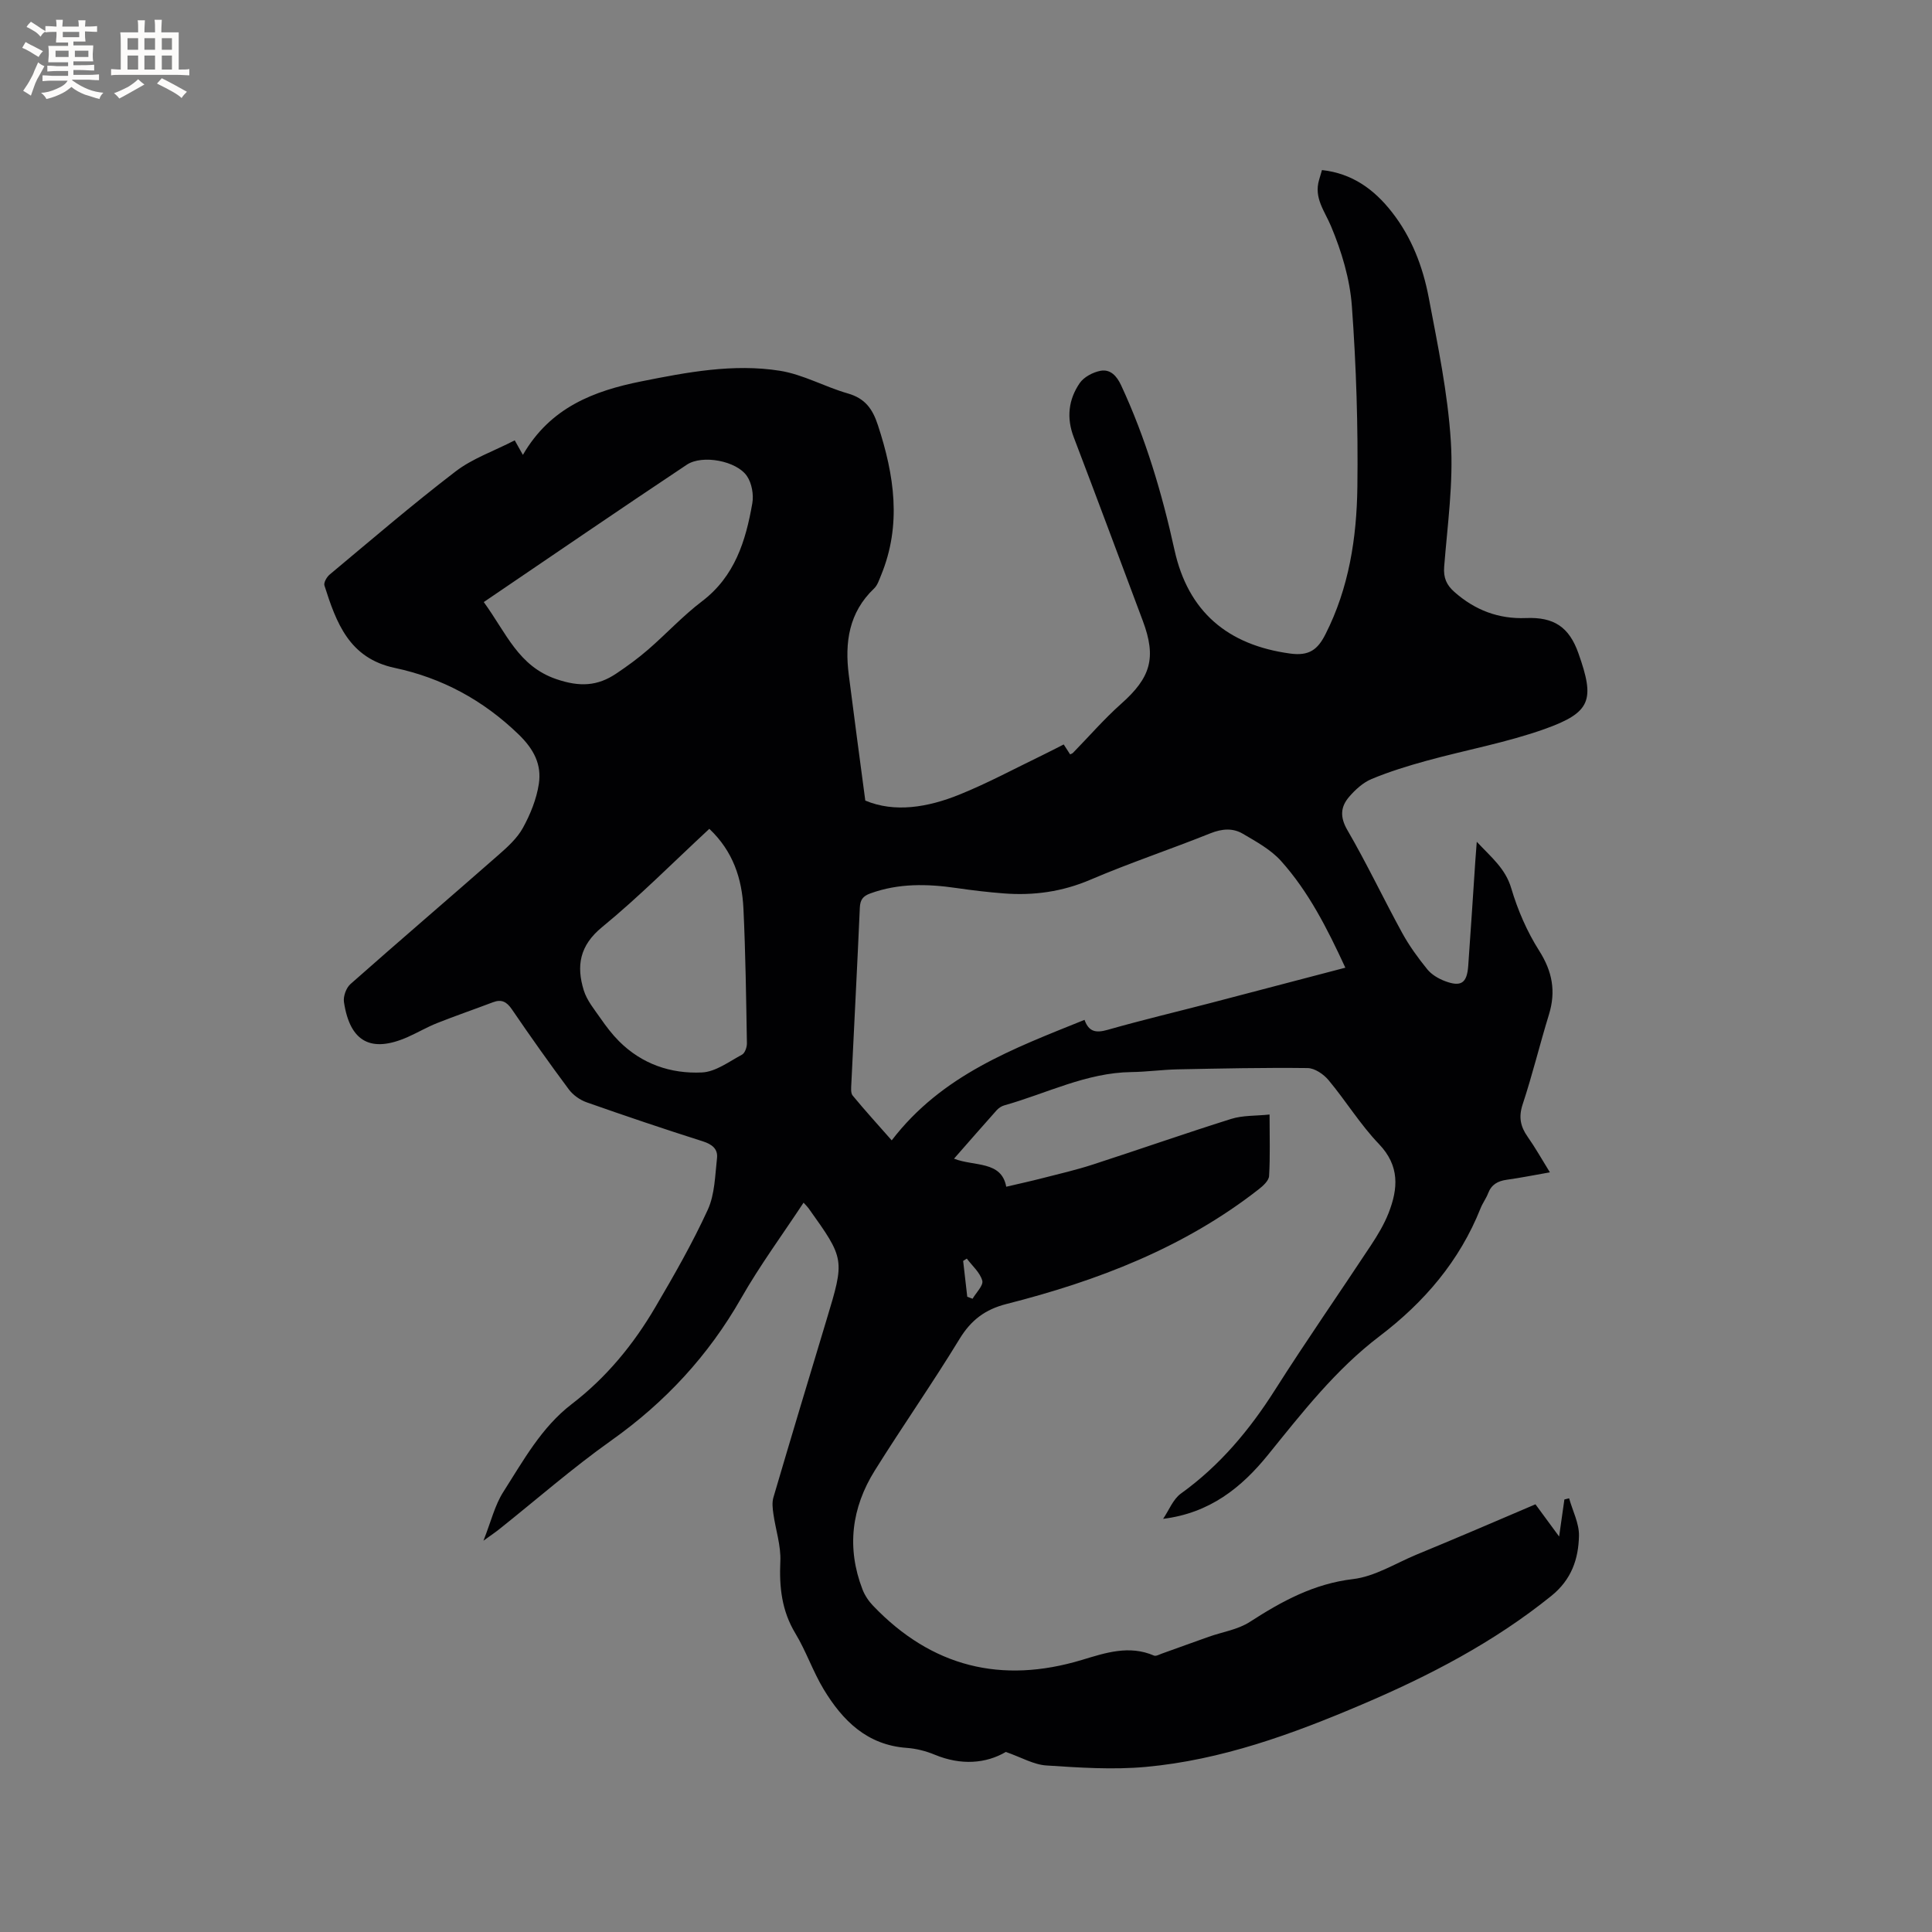 <svg enable-background="new 0 0 400 400" viewBox="0 0 400 400" xmlns="http://www.w3.org/2000/svg"><rect x="0" y="0" width="400" height="400" fill="#808080" stroke="none"/><path d="m317.9 311.45c1.61 2.19 3.04 4.13 4.9 6.67.43-3.01.76-5.34 1.09-7.67.33-.08.65-.16.98-.24.72 2.59 2.09 5.18 2.04 7.75-.1 4.8-1.54 9.08-5.72 12.45-11.92 9.62-25.31 16.57-39.29 22.52-14.37 6.12-29.02 11.46-44.68 12.89-6.8.62-13.74.15-20.59-.3-2.63-.17-5.17-1.68-8.38-2.8-4.11 2.41-9.26 2.83-14.7.58-1.83-.76-3.86-1.28-5.83-1.42-8.2-.59-13.26-5.64-17.17-12.1-2.24-3.7-3.64-7.9-5.88-11.61-2.83-4.69-3.35-9.58-3.11-14.91.15-3.25-.98-6.55-1.44-9.84-.16-1.11-.3-2.33 0-3.37 3.61-12.28 7.3-24.53 11-36.78 3.8-12.57 3.81-12.57-3.74-23.14-.24-.33-.55-.62-1.01-1.13-4.39 6.66-9.05 12.99-12.91 19.76-6.79 11.91-15.75 21.57-26.92 29.49-8.03 5.7-15.47 12.22-23.18 18.36-.8.64-1.66 1.21-3.27 2.38 1.57-3.95 2.35-7.35 4.12-10.11 4.14-6.47 7.87-13.35 14.15-18.17 7.18-5.5 12.81-12.37 17.34-20.11 3.86-6.57 7.66-13.21 10.83-20.12 1.47-3.2 1.51-7.1 1.92-10.71.21-1.89-1.02-2.86-2.94-3.47-8.06-2.56-16.08-5.27-24.06-8.08-1.38-.49-2.81-1.5-3.68-2.67-4.05-5.44-7.97-10.98-11.79-16.58-1.08-1.58-2.15-2.14-3.93-1.46-3.85 1.46-7.75 2.8-11.58 4.32-2.06.82-3.99 1.96-6.02 2.86-7.62 3.38-12 1.04-13.24-7.24-.17-1.16.46-2.92 1.34-3.7 10.15-8.98 20.46-17.79 30.64-26.73 1.9-1.66 3.89-3.47 5.08-5.63 1.54-2.8 2.81-5.95 3.29-9.09.61-4-1.01-7.18-4.21-10.27-7.34-7.09-15.84-11.67-25.63-13.75-9.44-2-12.1-9.36-14.55-17.06-.19-.59.48-1.76 1.08-2.26 8.63-7.2 17.16-14.53 26.08-21.36 3.46-2.66 7.82-4.16 12.24-6.43.51.91 1.03 1.83 1.69 3.01 5.71-9.88 14.75-13.26 24.51-15.22 9.45-1.89 19.05-3.72 28.68-2.2 4.81.76 9.31 3.33 14.06 4.69 3.57 1.02 5.14 3.16 6.26 6.6 3.39 10.34 4.94 20.6.65 31.04-.4.96-.74 2.08-1.46 2.76-5.23 4.97-6.08 11.18-5.23 17.87 1.07 8.48 2.22 16.95 3.42 26.03 6.07 2.55 12.91 1.42 19.47-1.23 5.87-2.37 11.48-5.4 17.19-8.16 1.42-.69 2.82-1.42 4.42-2.23.48.74.91 1.4 1.33 2.06.25-.13.46-.19.59-.32 3.32-3.4 6.45-7.02 9.99-10.17 6.1-5.41 7.33-9.51 4.47-17.15-4.76-12.69-9.48-25.39-14.31-38.05-1.53-4.01-1.08-7.79 1.24-11.18.87-1.27 2.74-2.25 4.3-2.55 2.05-.38 3.37 1.05 4.28 3.01 5.07 10.91 8.46 22.33 11.04 34.06 2.81 12.8 11 19.71 23.95 21.47 3.93.54 5.7-.81 7.31-3.99 4.88-9.61 6.47-19.99 6.61-30.5.16-12.48-.23-25-1.14-37.45-.41-5.61-2.12-11.31-4.31-16.52-1.34-3.2-3.58-5.87-2.48-9.6.18-.6.35-1.2.6-2.04 6.26.68 10.82 4.01 14.5 8.73 4.07 5.2 6.39 11.29 7.6 17.65 1.87 9.87 3.95 19.79 4.58 29.78.55 8.59-.7 17.32-1.38 25.96-.18 2.3.49 3.79 2.12 5.23 4.25 3.76 9.14 5.63 14.82 5.4 5.79-.24 8.93 1.86 10.85 7.28 3.43 9.66 2.67 12.24-6.94 15.68-7.93 2.83-16.32 4.34-24.47 6.58-3.86 1.06-7.71 2.25-11.4 3.78-1.77.74-3.38 2.21-4.66 3.7-1.77 2.06-1.94 4.16-.36 6.88 4.04 6.95 7.48 14.23 11.34 21.28 1.46 2.67 3.28 5.17 5.2 7.54.88 1.09 2.3 1.93 3.64 2.44 3.36 1.27 4.58.44 4.84-3.14.53-7.3.99-14.6 1.48-21.89.07-1.02.16-2.04.29-3.81 3.06 3.27 5.93 5.54 7.14 9.63 1.33 4.49 3.26 8.96 5.77 12.91 2.74 4.31 3.51 8.43 2.03 13.24-1.9 6.17-3.41 12.46-5.44 18.58-.87 2.64-.46 4.6 1.04 6.73 1.58 2.24 2.92 4.64 4.6 7.35-3.2.56-6.07 1.14-8.96 1.54-1.82.26-3.13.97-3.82 2.77-.41 1.08-1.14 2.04-1.57 3.12-4.35 10.93-11.66 19.46-20.95 26.52-9.03 6.86-15.96 15.76-23.03 24.5-5.54 6.85-12.09 12.09-21.75 13.29 1.21-1.77 2.05-4.05 3.68-5.23 8.07-5.8 14.23-13.18 19.52-21.52 6.41-10.1 13.26-19.92 19.84-29.9 1.39-2.11 2.72-4.32 3.64-6.66 1.98-5.06 2.34-9.77-2-14.3-3.87-4.03-6.83-8.91-10.43-13.22-1.02-1.23-2.86-2.48-4.34-2.5-8.99-.11-17.98.09-26.97.27-3.17.07-6.34.52-9.52.56-9.34.13-17.57 4.44-26.29 6.89-.58.16-1.17.55-1.58 1-2.89 3.23-5.73 6.5-8.84 10.04 4.18 1.65 9.82.38 10.81 5.81 2.74-.64 5.16-1.17 7.56-1.79 3.48-.89 6.98-1.7 10.39-2.81 9.56-3.1 19.04-6.43 28.62-9.44 2.41-.76 5.11-.61 7.95-.91 0 4.7.14 8.73-.1 12.73-.06.97-1.24 2.04-2.15 2.75-15.49 12.12-33.42 18.97-52.23 23.75-4.4 1.12-7.32 3.32-9.7 7.22-5.62 9.22-11.83 18.09-17.55 27.25-4.82 7.72-5.88 16.02-2.54 24.65.48 1.23 1.28 2.42 2.2 3.37 12.1 12.64 26.54 16.24 43.25 11.19 4.86-1.47 9.76-3.11 14.89-.89.42.18 1.12-.23 1.66-.42 3.23-1.15 6.44-2.33 9.67-3.47 2.85-1.01 6.04-1.48 8.51-3.08 6.63-4.28 13.25-7.91 21.39-8.87 4.46-.53 8.68-3.2 12.97-5 8.21-3.38 16.38-6.89 24.78-10.48zm-39.36-111.1c-3.79-8.2-7.63-15.76-13.32-22.1-2.12-2.36-5.13-4-7.92-5.64-2.06-1.21-4.3-1.04-6.68-.09-8.24 3.31-16.69 6.12-24.85 9.61-5.84 2.5-11.76 3.32-17.95 2.84-3.27-.25-6.53-.64-9.77-1.11-6.04-.88-11.99-1.02-17.85 1.11-1.49.54-2.1 1.27-2.18 2.92-.53 12.17-1.18 24.33-1.76 36.5-.04.82-.16 1.91.28 2.44 2.58 3.13 5.32 6.13 8.08 9.27 10.4-13.59 25.22-19.01 39.92-24.95.9 2.54 2.42 2.73 4.77 2.07 7.02-2 14.12-3.69 21.18-5.52 9.19-2.4 18.37-4.82 28.05-7.35zm-178.38-75.7c4.71 6.48 7.17 13.28 15.03 15.96 4.84 1.65 8.52 1.46 12.42-1.17 2.28-1.53 4.52-3.16 6.59-4.96 3.76-3.26 7.17-6.97 11.12-9.97 6.82-5.17 9.08-12.52 10.44-20.32.31-1.79-.11-4.15-1.11-5.62-2.13-3.15-9.23-4.5-12.45-2.36-13.97 9.3-27.83 18.8-42.04 28.44zm46.7 46.95c-7.52 6.97-14.54 14.07-22.22 20.36-4.66 3.82-5.33 8.04-3.78 13.07.65 2.11 2.2 3.97 3.5 5.84 1.14 1.65 2.38 3.27 3.79 4.69 4.73 4.74 10.73 6.79 17.19 6.48 2.82-.13 5.6-2.25 8.28-3.68.6-.32 1.03-1.54 1.02-2.34-.16-9.31-.28-18.62-.72-27.92-.3-6.15-2.12-11.82-7.06-16.5zm53.4 96.88c.37.14.73.27 1.1.41.73-1.26 2.28-2.75 2.01-3.74-.46-1.69-2.07-3.06-3.2-4.57-.25.16-.5.32-.76.48.29 2.48.57 4.95.85 7.42z" fill="#010103"/><g fill="#fcfbfa"><path d="m6.8 9.5c.6.3 1.3.7 2.1 1.1-.4.4-.7.8-.9 1.2-.7-.4-1.3-.8-1.8-1.1s-1.1-.6-1.6-.8c.2-.4.5-.8.7-1.2.4.2.8.5 1.5.8zm.9 6.9c-.3.6-.5 1.1-.7 1.7s-.4 1.1-.6 1.7c-.6-.4-1.1-.7-1.6-1 .7-1 1.2-1.8 1.5-2.4.3-.5.6-1.1.8-1.7.3-.6.5-1.2.8-1.8.3.3.8.6 1.3.8-.7 1.3-1.2 2.2-1.5 2.7zm.1-11c.4.3 1 .7 1.7 1.1-.5.2-.8.6-1.1 1.1-.5-.6-1-1-1.4-1.2s-.9-.6-1.5-.8c.2-.4.5-.7.9-1.1.5.3.9.6 1.4.9zm10.5 13.1c1 .4 2 .6 3.1.7-.4.4-.7.8-.8 1.3-.9-.2-1.9-.6-3-.9-1-.4-2-.9-2.8-1.6-.5.4-1.1.9-1.9 1.3s-1.9.9-3.3 1.2c-.1-.3-.5-.8-1.1-1.3 1 0 2.1-.3 3.2-.8 1.2-.5 1.9-1 2.3-1.7h-3.2c-.4 0-1 0-2 .1v-1.2c1 0 1.7.1 2 .1h3.3v-1h-2.3c-.2 0-.9 0-2 .1v-1.2c1.2 0 1.9.1 2 .1h2.3v-.8h-4.1c0-.7.1-1.2.1-1.6 0-.5 0-1.1-.1-1.8h4.1v-.7h-2.5c0-.6.1-1.1.1-1.6v-.6h-.5c-.4 0-1 0-1.8.1v-1.3c1.2 0 1.9.1 2.1.1h.2c0-.3 0-.8-.1-1.4h1.4c0 .6-.1 1-.1 1.4h3.4c0-.4 0-.8-.1-1.3h1.5c0 .4-.1.9-.1 1.3.7 0 1.5 0 2.5-.1v1.2c-1 0-1.8-.1-2.5-.1v.6c0 .3 0 .8.1 1.5h-2.5v.8h4.1c0 .7-.1 1.3-.1 1.8s0 1 .1 1.5h-4.1v.8h1.4c.8 0 1.8 0 2.9-.1v1.2c-1 0-1.9-.1-2.8-.1h-1.5v1h3.2c.3 0 1 0 2.1-.1v1.2c-1.1 0-1.8-.1-2.1-.1h-3.4l-.1.1c1.4 1 2.4 1.5 3.4 1.9zm-4.1-6.7v-1.3h-2.7v1.3zm2.2-4.1v-1.1h-3.4v1.1zm1.9 4.1v-1.3h-2.8v1.3z"/><path d="m37 6.7v2.3 5.4c1 0 1.8 0 2.2-.1v1.3c-.6 0-1.5-.1-2.5-.1h-11.9c-.7 0-1.3 0-1.8.1v-1.3c.5 0 1.1.1 2 .1v-5.2c0-1 0-1.8-.1-2.5h3.7c0-1.3 0-2.1-.1-2.5h1.5c0 .4-.1 1.3-.1 2.5h2.2c0-1.2 0-2.1-.1-2.6h1.5c0 .4-.1 1.3-.1 2.6zm-12.3 13.7c-.3-.4-.7-.8-1.1-1.1 1.1-.4 2.1-.9 2.9-1.3.8-.5 1.5-1 2.1-1.6.4.4.9.8 1.3 1.1-2.5 1.4-4.2 2.4-5.2 2.9zm3.9-10.1v-2.4h-2.2v2.4zm0 4.1v-2.9h-2.2v2.9zm3.5-4.1v-2.4h-2.2v2.4zm0 4.1v-2.9h-2.2v2.9zm.4 2.9 1-1.1c.6.3 1.4.7 2.5 1.3s2 1.1 2.7 1.5c-.4.4-.8.8-1.1 1.3-.8-.8-2.5-1.7-5.1-3zm3.1-7v-2.4h-2.1v2.4zm0 4.1v-2.9h-2.1v2.9z"/></g></svg>